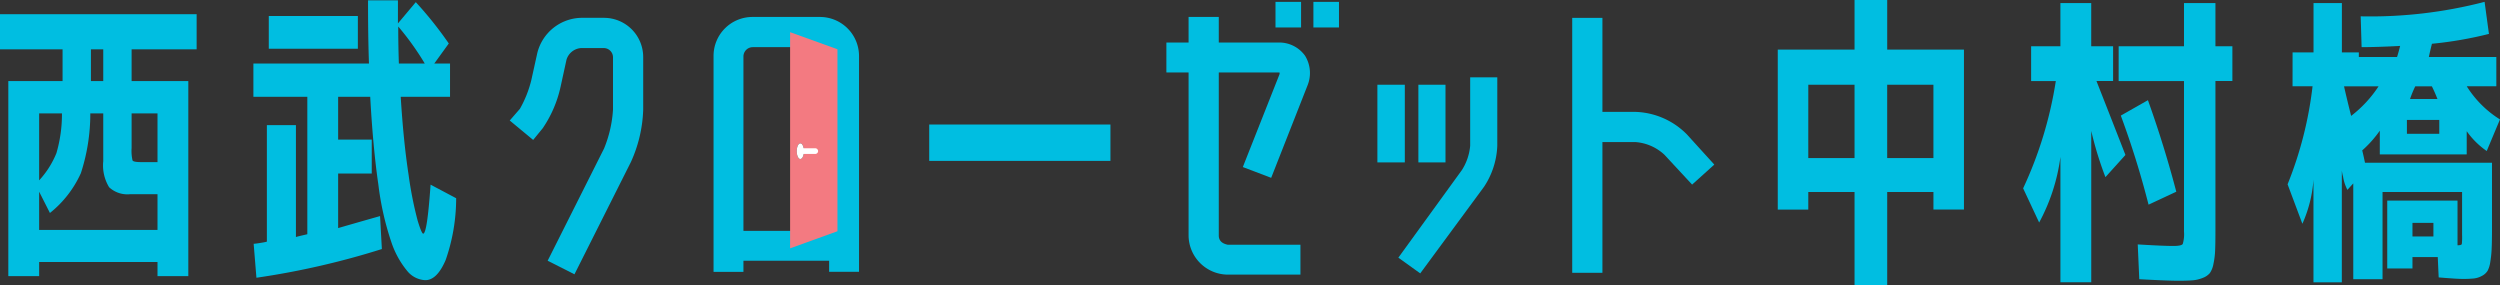 <svg xmlns="http://www.w3.org/2000/svg" xmlns:xlink="http://www.w3.org/1999/xlink" width="287.403" height="32.811" viewBox="0 0 287.403 32.811">
  <rect x="0" y="0" width="287.403" height="32.811" fill="#333333" stroke="none"/>
  <defs>
    <clipPath id="clip-path">
      <rect id="長方形_2002" data-name="長方形 2002" width="287.403" height="32.811" transform="translate(0 0)" fill="none"/>
    </clipPath>
  </defs>
  <g id="グループ_3753" data-name="グループ 3753" transform="translate(0 0)">
    <g id="グループ_3752" data-name="グループ 3752" clip-path="url(#clip-path)">
      <path id="パス_316" data-name="パス 316" d="M7.193,5.669H0V1.63H22.606V5.669H15.13v3.65h6.519V31.748H18.106v-1.63H4.5v1.63H.957V9.319H7.193ZM4.5,26.433H18.106v-4.11H14.988a3.084,3.084,0,0,1-2.445-.8,4.824,4.824,0,0,1-.673-2.994V13.039H10.382A22.086,22.086,0,0,1,9.3,19.9,12.329,12.329,0,0,1,5.74,24.484L4.5,22.039Zm0-5.7A10.292,10.292,0,0,0,6.484,17.61a15.965,15.965,0,0,0,.638-4.571H4.5ZM10.453,9.319H11.87V5.669H10.453Zm7.653,9.319v-5.6H15.13v3.969a4.949,4.949,0,0,0,.106,1.435c.071.13.4.195.992.195Z" fill="#00bee1"/>
      <path id="パス_317" data-name="パス 317" d="M47.8.248A43.324,43.324,0,0,1,51.593,5L49.928,7.3h1.808v3.827h-5.67q.318,5.137.9,8.929a43.291,43.291,0,0,0,1.046,5.3c.306,1.005.52,1.506.638,1.506q.459,0,.85-5.634l2.941,1.559a21.612,21.612,0,0,1-1.205,7.1q-.991,2.32-2.339,2.321a2.831,2.831,0,0,1-2.072-1.046,10.3,10.3,0,0,1-1.842-3.348A32.907,32.907,0,0,1,43.5,21.242q-.621-4.269-.939-10.116H38.873v4.925h3.863v3.9H38.873V26.22q1.948-.565,4.819-1.381L43.9,28.63a91.589,91.589,0,0,1-14.421,3.3l-.318-3.9c.259-.024.561-.065.9-.125a5.983,5.983,0,0,0,.619-.124V14.386H34.02V27.248c.234-.071.672-.177,1.31-.319v-15.8h-6.2V7.3H42.417Q42.309,4.323,42.31.035h3.437V2.693ZM30.9,1.842H41.14V5.6H30.9ZM45.854,7.3H48.83a31.582,31.582,0,0,0-3.048-4.252q0,2.127.072,4.252" fill="#00bee1"/>
      <path id="パス_318" data-name="パス 318" d="M62.394,14.74l-1.1,1.347L58.6,13.854l1.17-1.346a12.844,12.844,0,0,0,1.311-3.3l.673-3.048a5.32,5.32,0,0,1,5.032-4.11h2.657a4.507,4.507,0,0,1,4.5,4.5v6.059a15.647,15.647,0,0,1-1.417,6.024l-6.485,12.9-3.082-1.559,6.484-12.9a13.96,13.96,0,0,0,1.028-4.465V6.555a1.06,1.06,0,0,0-1.028-1.027H66.788a1.877,1.877,0,0,0-1.665,1.346l-.674,3.083a13.673,13.673,0,0,1-2.055,4.783" fill="#00bee1"/>
      <path id="パス_319" data-name="パス 319" d="M94.29,1.95a4.492,4.492,0,0,1,4.465,4.5v24.8H95.318V29.977H85.467v1.275H82.03V6.45a4.476,4.476,0,0,1,4.5-4.5Zm1.028,24.59V6.45A1.029,1.029,0,0,0,94.29,5.422H86.53A1.075,1.075,0,0,0,85.467,6.45V26.54Z" fill="#00bee1"/>
      <rect id="長方形_2001" data-name="長方形 2001" width="20.834" height="4.181" transform="translate(106.824 14.315)" fill="#00bee1"/>
      <path id="パス_320" data-name="パス 320" d="M136.64,1.949h3.472V4.89h6.839a3.641,3.641,0,0,1,3.083,1.524,3.778,3.778,0,0,1,.283,3.4l-4.181,10.63-3.26-1.24L147.093,8.54a.576.576,0,0,1,.035-.178.6.6,0,0,0-.177-.035h-6.839V27.071q0,.851,1.028,1.063H149.5v3.437H141.14a4.536,4.536,0,0,1-4.5-4.5V8.327h-2.551V4.89h2.551ZM146.632.213h2.941V3.154h-2.941Zm4.358,0h2.941V3.154H150.99Z" fill="#00bee1"/>
      <path id="パス_321" data-name="パス 321" d="M158.346,9.744H161.5v8.929h-3.154ZM172.13,16.76a9.142,9.142,0,0,1-1.524,4.713l-7.334,9.956-2.516-1.807,7.3-10.063a6.2,6.2,0,0,0,.957-2.8V8.894h3.118Zm-9.071-7.016h3.118v8.929h-3.118Z" fill="#00bee1"/>
      <path id="パス_322" data-name="パス 322" d="M193.925,15.449l3.153,3.472-2.551,2.3-3.189-3.437a5.475,5.475,0,0,0-3.33-1.452h-3.792V31.358h-3.472V2.055h3.472V12.862h3.792a8.677,8.677,0,0,1,5.917,2.587" fill="#00bee1"/>
      <path id="パス_323" data-name="パス 323" d="M207.882,22.075v2.02h-3.508V5.7H213.2V0h3.756V5.7h8.823v18.39h-3.508v-2.02h-5.315V32.811H213.2V22.075Zm0-3.9H213.2V9.744h-5.315Zm14.386-8.433h-5.315v8.433h5.315Z" fill="#00bee1"/>
      <path id="パス_324" data-name="パス 324" d="M233.5,5.315h3.366V.355h3.544v4.96h2.515v4h-1.913q1.842,4.676,3.331,8.5l-2.3,2.55a40.442,40.442,0,0,1-1.63-5.315v17.4h-3.544V18.036a21.788,21.788,0,0,1-2.445,7.547l-1.842-3.933a45.6,45.6,0,0,0,3.756-12.33H233.5Zm10.063,0h7.512V.355h3.614v4.96h1.949v4h-1.949V26.5q0,1.455-.035,2.286a9.132,9.132,0,0,1-.195,1.559,2.691,2.691,0,0,1-.408,1.045,1.941,1.941,0,0,1-.8.55,3.888,3.888,0,0,1-1.169.283q-.621.054-1.683.053-1.206,0-4.465-.177l-.177-4q2.94.178,4.075.177c.638,0,1-.076,1.1-.23a3.956,3.956,0,0,0,.142-1.435V9.32h-7.512Zm.248,7.973,3.118-1.771q1.878,5.244,3.26,10.523L247,23.528a101.987,101.987,0,0,0-3.189-10.24" fill="#00bee1"/>
      <path id="パス_325" data-name="パス 325" d="M263.557,6.024h2.409V.354h3.26v5.67h1.949v.531h4.394c.118-.377.235-.8.354-1.275q-2.656.141-4.429.141l-.106-3.543A52.159,52.159,0,0,0,285.632.213l.5,3.685a44.23,44.23,0,0,1-6.555,1.134q-.213.85-.355,1.523h7.76V9.921h-3.4A11.982,11.982,0,0,0,287.4,13.73l-1.523,3.631a9.175,9.175,0,0,1-2.3-2.279v2.67h-9.992V15.024a12.949,12.949,0,0,1-2.02,2.267q.177.735.318,1.418h14.6v7.547q0,1.417-.036,2.268a12.326,12.326,0,0,1-.159,1.577,3.148,3.148,0,0,1-.319,1.045,1.7,1.7,0,0,1-.637.567,2.458,2.458,0,0,1-.939.3,12.11,12.11,0,0,1-1.24.053q-.746,0-2.8-.175l-.106-2.341H277.34v1.311h-2.9v-7.8h8.079V28.2q.424,0,.495-.142A7.854,7.854,0,0,0,283.045,27V22.075H273.9V32.1h-3.366V21.083l-.673.744a4.966,4.966,0,0,1-.5-1.524,4.73,4.73,0,0,1-.142-.708V32.457h-3.26v-11.8a14.917,14.917,0,0,1-1.275,5.067l-1.7-4.536a43.431,43.431,0,0,0,2.87-11.268h-2.3Zm5.917,3.9q.248,1.136.815,3.4a13.847,13.847,0,0,0,3.154-3.4h-3.969Zm7.229,5.457h3.72V13.784H276.7Zm3.508-4q-.285-.744-.638-1.453h-1.914a12.931,12.931,0,0,0-.6,1.453Zm-2.871,15.8h2.409V25.618H277.34Z" fill="#00bee1"/>
      <path id="パス_326" data-name="パス 326" d="M90.831,28.55l5.444-1.968V5.663L90.831,3.7Zm1.18-10.267c-.23,0-.416-.4-.416-.9s.186-.9.416-.9c.1,0,.19.078.261.2a1.638,1.638,0,0,1,0,1.391c-.071.125-.161.2-.261.2" fill="#f37a81"/>
      <path id="パス_327" data-name="パス 327" d="M92.011,18.283c-.23,0-.416-.4-.416-.9s.186-.9.416-.9c.1,0,.19.078.261.2a1.638,1.638,0,0,1,0,1.391c-.071.125-.161.2-.261.2" fill="#fff"/>
      <path id="パス_328" data-name="パス 328" d="M94.048,17.371a.329.329,0,0,1-.328.328H92.176a.328.328,0,1,1,0-.656H93.72a.329.329,0,0,1,.328.328" fill="#fff"/>
    </g>
  </g>
</svg>
